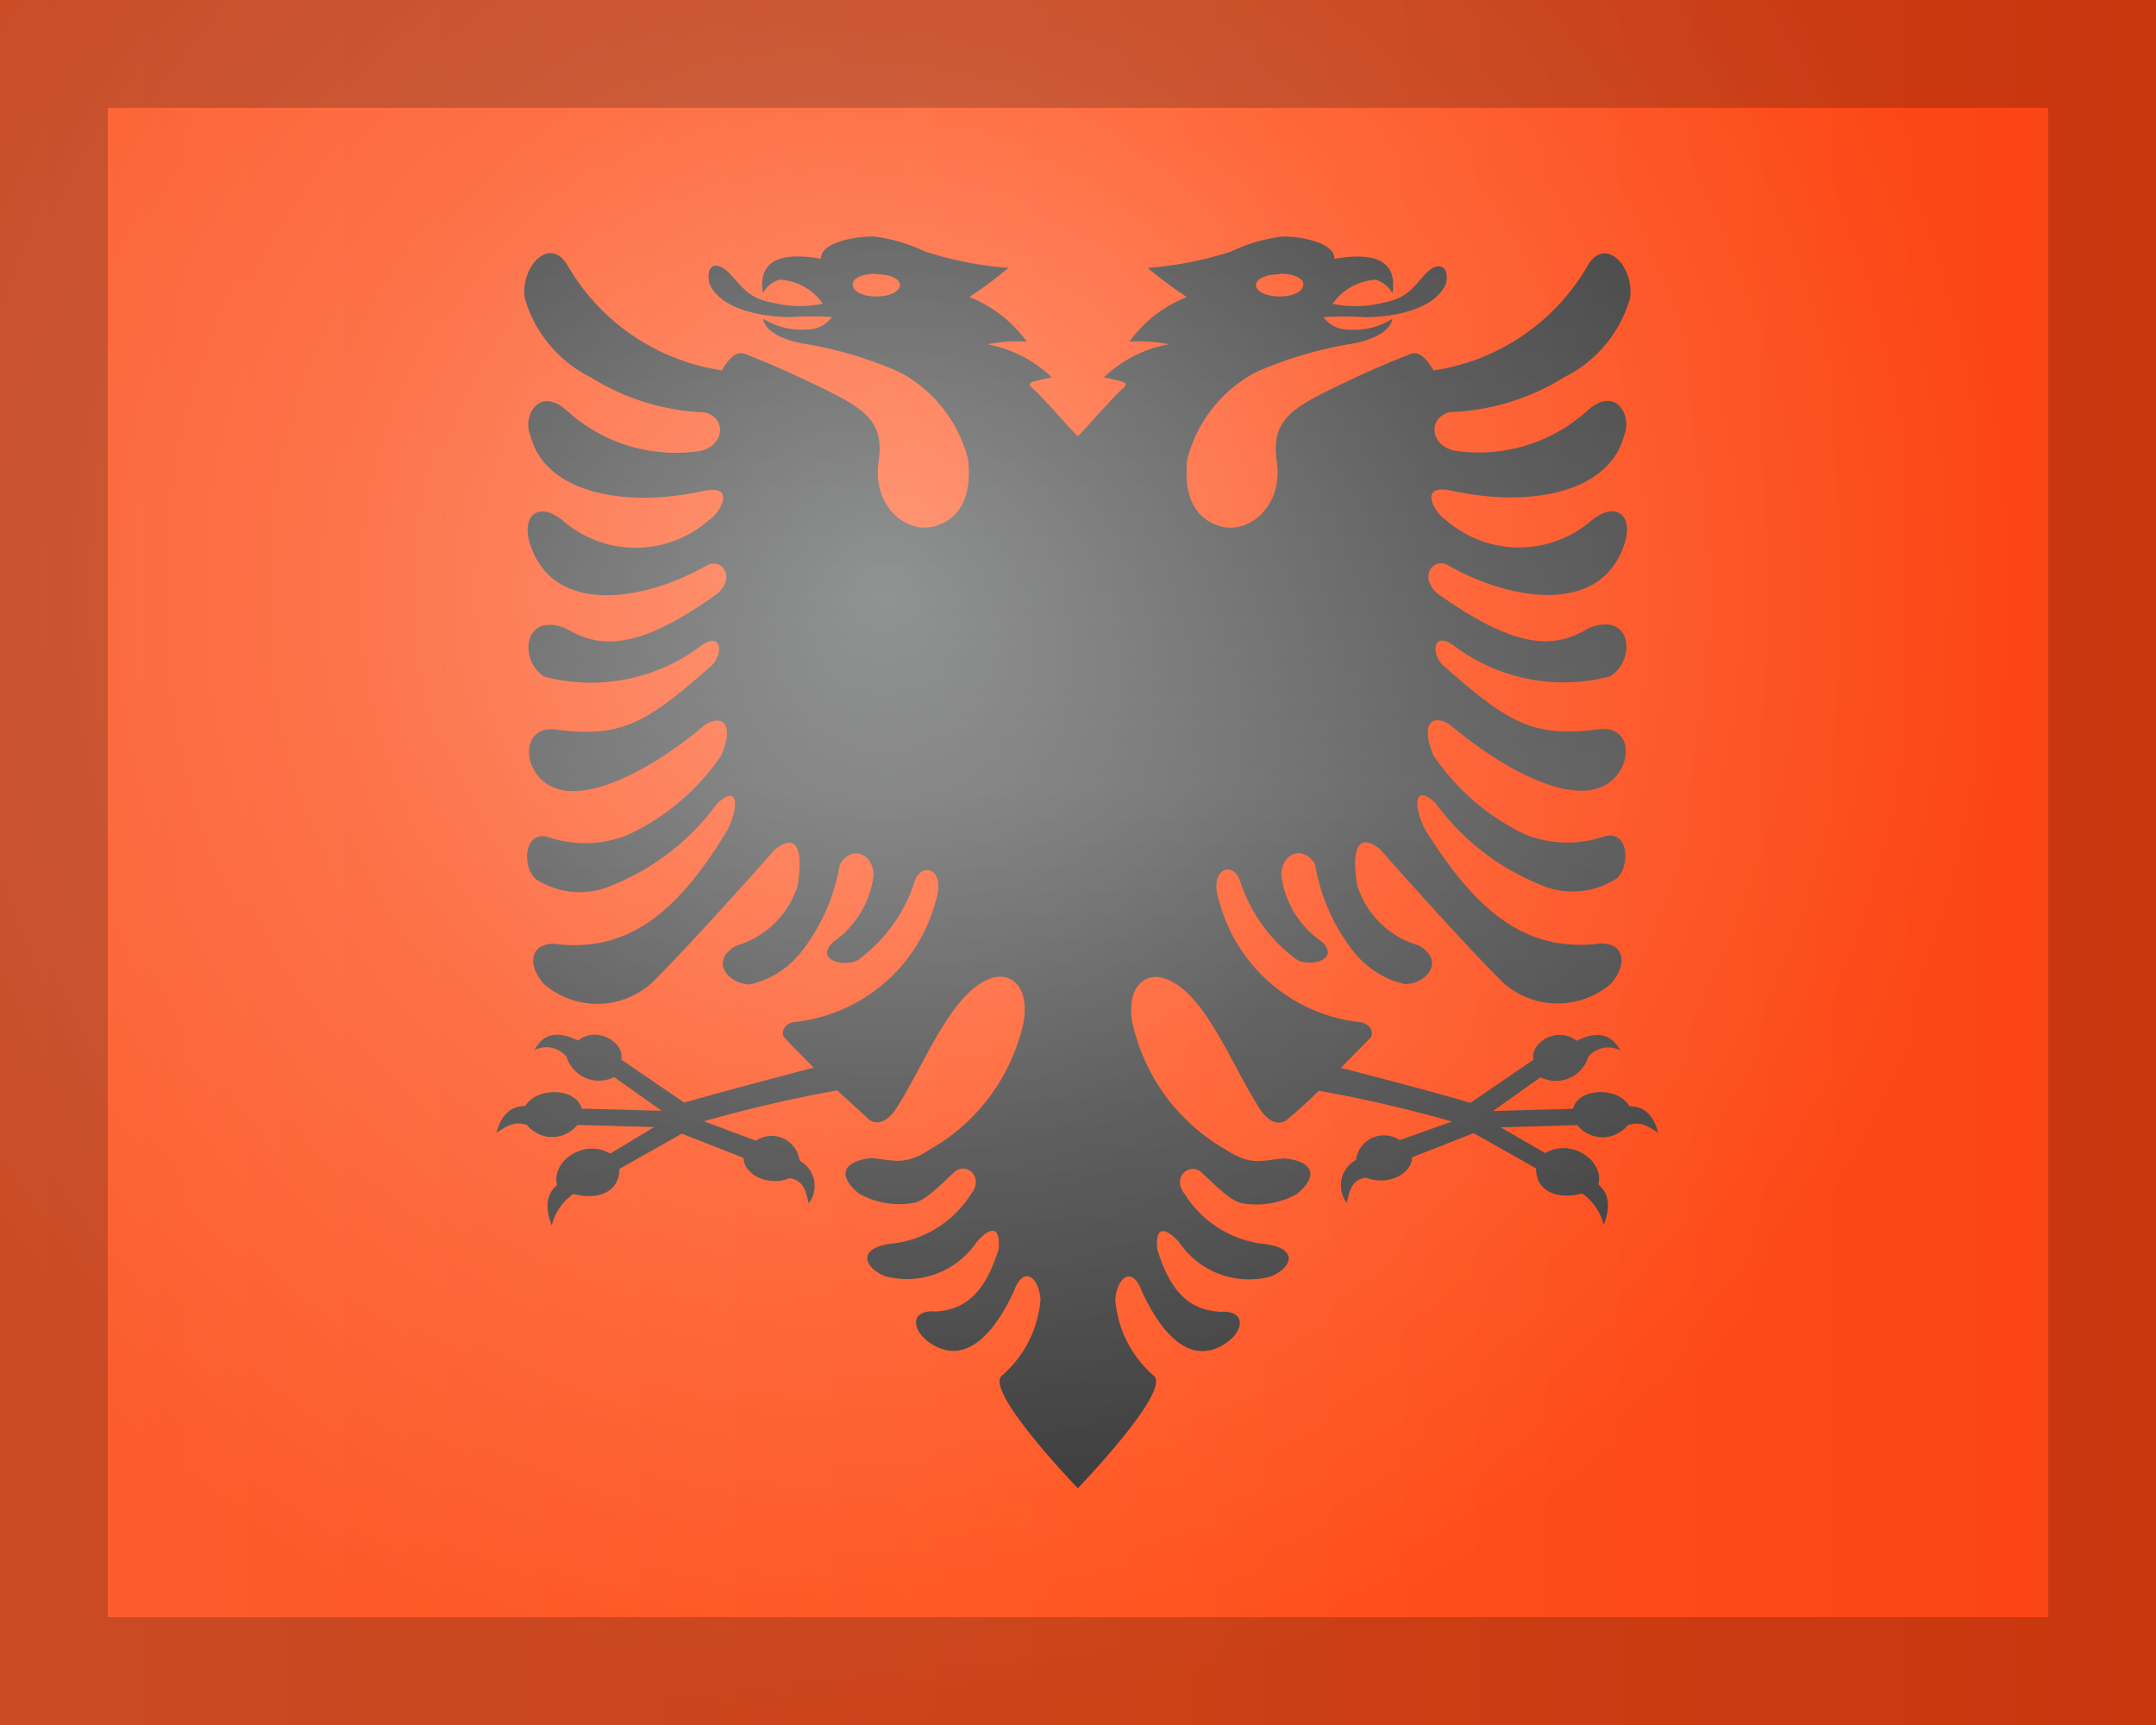 <svg id="Albania" xmlns="http://www.w3.org/2000/svg" xmlns:xlink="http://www.w3.org/1999/xlink" viewBox="0 0 20 16">
  <rect x="0" y="0" width="20" height="16" fill="#808080" stroke="none"/>
  <defs>
    <linearGradient id="linear-gradient" y1="-27.946" x2="20" y2="-27.946" gradientTransform="matrix(1, 0, 0, -1, 0, -19.946)" gradientUnits="userSpaceOnUse">
      <stop offset="0" stop-color="#fc5d2e"/>
      <stop offset="0.502" stop-color="#ff521d"/>
      <stop offset="1" stop-color="#fb4312"/>
    </linearGradient>
    <linearGradient id="linear-gradient-2" x1="7.71" y1="-28.78" x2="7.71" y2="-17.166" gradientTransform="matrix(1, 0, 0, -1, 2.29, -14.973)" gradientUnits="userSpaceOnUse">
      <stop offset="0" stop-color="#333"/>
      <stop offset="0.561" stop-color="#515151"/>
      <stop offset="1" stop-color="#3c3c3c"/>
    </linearGradient>
    <clipPath id="clip-path">
      <rect width="20" height="16" fill="none"/>
    </clipPath>
    <radialGradient id="radial-gradient" cx="5.943" cy="-20.474" r="10.464" gradientTransform="matrix(1, 0, 0, -1, 2.266, -14.973)" gradientUnits="userSpaceOnUse">
      <stop offset="0" stop-color="#fcffff" stop-opacity="0.4"/>
      <stop offset="0.5" stop-color="#fff" stop-opacity="0.15"/>
      <stop offset="1" stop-color="#fff" stop-opacity="0"/>
    </radialGradient>
  </defs>
  <rect width="20" height="16" fill="url(#linear-gradient)"/>
  <path d="M10.706,12.763a1.04,1.04,0,0,1-.36-.707c.015-.206.157-.326.248-.074.13.278.407.738.79.468.167-.122.164-.3-.065-.282-.283-.019-.457-.175-.583-.576-.023-.22.068-.215.2-.073a.783.783,0,0,0,.853.321c.2-.084.257-.258-.046-.3a1,1,0,0,1-.754-.466c-.128-.157.06-.316.174-.182.1.087.242.247.363.269a.766.766,0,0,0,.507-.088c.207-.174.14-.3-.112-.328-.2.009-.3.084-.554-.084a1.8,1.8,0,0,1-.869-1.207c-.037-.324.137-.422.282-.385.393.1.651.837.923,1.241.089.116.171.118.229.082.109-.094.2-.171.3-.275a12.179,12.179,0,0,1,1.237.286l-.485.172a.263.263,0,0,0-.364.072.268.268,0,0,0-.042.112.269.269,0,0,0-.106.365.185.185,0,0,0,.021.033c.023-.1.042-.218.18-.234.2.081.425-.035.425-.188l.572-.225.579.327c0,.222.21.292.428.232a.509.509,0,0,1,.2.293c.064-.171.051-.291-.05-.375.058-.221-.252-.434-.492-.292l-.416-.239.713-.02a.3.3,0,0,0,.468,0c.075-.021.138-.034.283.074-.046-.174-.135-.249-.268-.249-.1-.18-.469-.179-.523.023l-.742.021.441-.313a.314.314,0,0,0,.421-.137.285.285,0,0,0,.02-.051.243.243,0,0,1,.3-.061c-.082-.145-.2-.189-.406-.09-.19-.144-.441.031-.4.176l-.586.4c-.425-.126-1.2-.324-1.2-.324.092-.1.185-.186.276-.284.033-.057-.017-.124-.087-.138a1.525,1.525,0,0,1-1.319-1.123c-.1-.294.116-.382.19-.2a1.454,1.454,0,0,0,.524.737c.106.075.423.014.236-.164a.874.874,0,0,1-.374-.617c0-.2.2-.285.313-.1a1.792,1.792,0,0,0,.349.8.849.849,0,0,0,.485.312c.191,0,.384-.209.128-.359a.84.84,0,0,1-.569-.551c-.06-.342.006-.507.212-.339.292.332.85.95,1.142,1.238a.759.759,0,0,0,1,.005c.171-.2.11-.41-.158-.364-.605.051-1.063-.25-1.566-1.061-.1-.183-.125-.447.092-.251a2.234,2.234,0,0,0,.955.751.747.747,0,0,0,.732-.052c.131-.132.1-.463-.131-.383a1.06,1.06,0,0,1-.726-.024A2.142,2.142,0,0,1,13.3,7.01c-.1-.222-.07-.409.141-.295.5.422,1.138.763,1.465.558.241-.15.246-.536-.06-.511-.616.084-.849-.053-1.441-.575-.134-.1-.125-.355.089-.193a1.691,1.691,0,0,0,1.443.279c.24-.151.205-.609-.2-.447-.323.2-.68.192-1.4-.319-.18-.151-.046-.346.1-.262.576.328,1.414.468,1.632-.2.085-.254-.069-.4-.294-.227a1.03,1.03,0,0,1-1.368,0c-.09-.053-.255-.321.035-.272.749.171,1.49.022,1.624-.508.079-.172-.075-.477-.349-.222a1.5,1.5,0,0,1-1.22.365c-.244-.051-.247-.319-.042-.359A2.131,2.131,0,0,0,14.508,3.5a1.181,1.181,0,0,0,.612-.73c.047-.292-.235-.6-.4-.292a1.989,1.989,0,0,1-1.422.958c-.032-.054-.113-.192-.213-.153-.181.07-.4.164-.62.27-.479.227-.678.337-.621.73.06.41-.256.67-.517.6-.228-.061-.354-.267-.313-.624a1.27,1.27,0,0,1,.64-.809,3.684,3.684,0,0,1,.9-.264c.231-.046.348-.135.362-.229a.665.665,0,0,1-.41.1.28.28,0,0,1-.229-.115,2.8,2.8,0,0,1,.389,0c.19,0,.631-.044.748-.311.036-.177-.08-.208-.187-.095s-.164.232-.4.272a1.029,1.029,0,0,1-.465.01.519.519,0,0,1,.4-.223.265.265,0,0,1,.155.125c.03-.192-.023-.41-.539-.319.008-.146-.3-.21-.484-.207a1.513,1.513,0,0,0-.474.139,3.339,3.339,0,0,1-.773.152,3.823,3.823,0,0,0,.362.27,1.209,1.209,0,0,0-.532.413,1.557,1.557,0,0,1,.367.025,1.164,1.164,0,0,0-.605.309,1.192,1.192,0,0,1,.177.04c.038.013.028.038,0,.062-.066.05-.338.366-.418.442-.079-.076-.352-.392-.418-.442-.03-.024-.04-.049,0-.062a1.177,1.177,0,0,1,.178-.04,1.172,1.172,0,0,0-.6-.309,1.545,1.545,0,0,1,.366-.025,1.209,1.209,0,0,0-.532-.413,3.823,3.823,0,0,0,.362-.27,3.339,3.339,0,0,1-.773-.152A1.513,1.513,0,0,0,8.1,2.193c-.185,0-.492.061-.484.207-.516-.091-.569.126-.539.319a.265.265,0,0,1,.155-.125.517.517,0,0,1,.4.223,1.029,1.029,0,0,1-.465-.01c-.232-.041-.28-.15-.4-.272s-.223-.082-.187.095c.117.267.558.31.748.311a2.806,2.806,0,0,1,.389,0,.28.28,0,0,1-.229.115.662.662,0,0,1-.409-.1c.013.094.13.183.361.229a3.684,3.684,0,0,1,.9.264,1.27,1.27,0,0,1,.64.809c.041.357-.085.563-.313.624-.261.072-.577-.188-.517-.6.058-.393-.142-.5-.621-.73-.223-.106-.439-.2-.62-.27-.1-.039-.18.1-.213.153a1.989,1.989,0,0,1-1.422-.958c-.17-.31-.452,0-.405.292a1.185,1.185,0,0,0,.612.731,2.141,2.141,0,0,0,1.051.325c.205.04.2.308-.042.359a1.5,1.5,0,0,1-1.22-.365c-.274-.255-.427.05-.349.222.134.53.875.679,1.625.508.289-.049.124.219.034.272a1.03,1.03,0,0,1-1.368,0c-.225-.176-.379-.027-.294.227.218.667,1.056.527,1.632.2.148-.084.282.111.1.262-.715.511-1.072.516-1.4.319-.4-.162-.439.3-.2.447a1.691,1.691,0,0,0,1.443-.279c.214-.162.223.093.089.193-.592.522-.825.659-1.441.575-.3-.025-.3.361-.06.511.327.205.968-.136,1.465-.558.211-.114.244.073.141.295a2.142,2.142,0,0,1-.864.731,1.06,1.06,0,0,1-.726.024c-.228-.08-.262.251-.131.383a.748.748,0,0,0,.732.052,2.234,2.234,0,0,0,.955-.751c.217-.2.19.068.092.251C6.26,8.511,5.8,8.812,5.2,8.761c-.268-.046-.329.166-.157.364a.757.757,0,0,0,1-.005c.292-.288.85-.906,1.142-1.238.206-.168.272,0,.212.339a.84.84,0,0,1-.569.551c-.256.15-.063.357.128.359a.846.846,0,0,0,.485-.312,1.792,1.792,0,0,0,.349-.8c.112-.188.313-.1.313.1a.877.877,0,0,1-.373.617c-.188.178.129.239.235.164a1.454,1.454,0,0,0,.524-.737c.075-.18.29-.092.19.2A1.524,1.524,0,0,1,7.359,9.481c-.07.014-.12.081-.087.138.091.1.184.188.276.284,0,0-.77.2-1.2.324l-.586-.4c.038-.145-.213-.32-.4-.176-.209-.1-.324-.055-.406.09a.242.242,0,0,1,.3.062.313.313,0,0,0,.391.207.307.307,0,0,0,.05-.02l.441.313-.742-.02c-.053-.2-.421-.2-.523-.024-.133,0-.222.075-.268.25.145-.108.208-.095.283-.075a.3.3,0,0,0,.468,0l.713.02L5.66,10.7c-.24-.142-.55.071-.492.292-.1.084-.114.2-.05.375a.509.509,0,0,1,.2-.293c.218.06.428-.01.428-.232l.579-.327.573.225c0,.153.228.269.424.188.138.016.157.139.18.234a.268.268,0,0,0-.052-.376l-.033-.022a.262.262,0,0,0-.293-.226.287.287,0,0,0-.113.042L6.53,10.4a12.454,12.454,0,0,1,1.237-.286c.109.1.2.182.3.275.058.036.14.034.229-.082.272-.4.53-1.139.923-1.24.145-.038.319.06.282.384a1.793,1.793,0,0,1-.869,1.207c-.252.168-.359.094-.554.084-.252.029-.319.154-.112.328a.766.766,0,0,0,.507.088c.121-.022.262-.182.363-.269.114-.133.3.025.174.182a1,1,0,0,1-.754.466c-.3.043-.247.216-.046.3a.781.781,0,0,0,.853-.321c.128-.142.22-.147.2.073-.127.4-.3.557-.584.576-.229-.021-.231.16-.064.283.382.27.66-.191.789-.469.092-.252.233-.132.248.074a1.043,1.043,0,0,1-.359.707c-.164.142.705,1.044.705,1.044s.869-.9.706-1.044ZM11.87,2.544c-.135,0-.219.047-.219.1s.084.106.219.106.22-.052.22-.111-.085-.1-.22-.1Zm-3.74,0c.135,0,.219.047.219.1s-.084.106-.219.106-.22-.052-.22-.111.085-.1.22-.1Z" fill-rule="evenodd" fill="url(#linear-gradient-2)"/>
  <g clip-path="url(#clip-path)">
    <ellipse cx="8.209" cy="5.5" rx="10.499" ry="10.474" fill="url(#radial-gradient)"/>
  </g>
  <path d="M19,1V15H1V1H19m1-1H0V16H20Z" opacity="0.2" style="isolation: isolate"/>
</svg>
